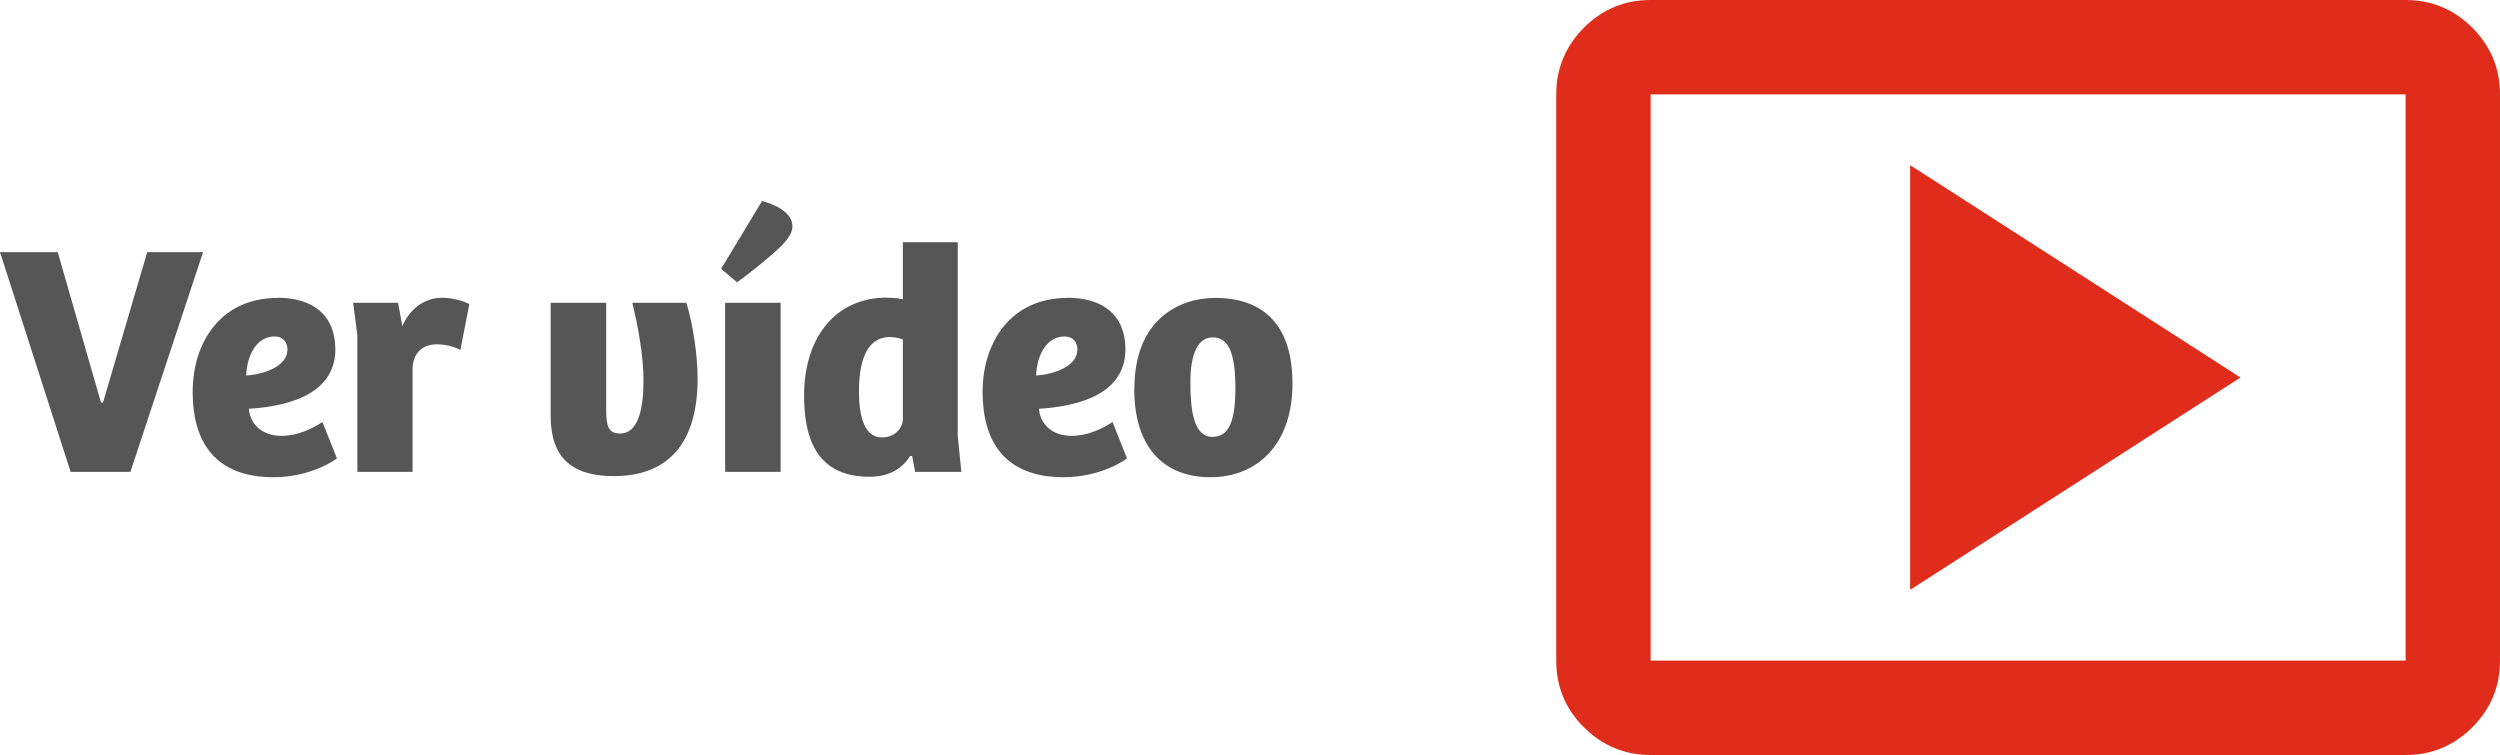 <?xml version="1.0" encoding="UTF-8"?>
<svg id="Capa_1" data-name="Capa 1" xmlns="http://www.w3.org/2000/svg" viewBox="0 0 158.94 48">
  <defs>
    <style>
      .cls-1 {
        fill: #e02d1b;
      }

      .cls-1, .cls-2 {
        stroke-width: 0px;
      }

      .cls-2 {
        fill: #575656;
      }
    </style>
  </defs>
  <path class="cls-2" d="M8.29,30h-3.8L0,16.03h3.67l2.75,9.56h.13l2.81-9.56h3.55l-4.62,13.97ZM17.65,18.93c2.2,0,3.67,1.07,3.67,3.28,0,3.05-3.44,3.65-5.5,3.78.08.94.8,1.72,2.08,1.72,1.01,0,1.93-.44,2.6-.88l.92,2.31c-.1.1-1.68,1.2-4.03,1.2-3.7,0-5.14-2.23-5.14-5.42s1.81-5.98,5.4-5.98ZM18.28,22.25c0-.52-.32-.86-.82-.86-1.05,0-1.74,1.03-1.81,2.48,1.13-.06,2.62-.59,2.62-1.62ZM26.23,23.43v6.57h-3.51v-8.69l-.27-2.06h2.86l.27,1.49c.57-1.32,1.62-1.81,2.52-1.81.52,0,1.2.13,1.74.4l-.57,2.92c-.44-.23-.97-.36-1.51-.36-.9,0-1.51.57-1.53,1.53ZM40.2,19.25h3.44c.42,1.41.71,3.3.71,4.83,0,4.07-1.85,6.19-5.33,6.19-2.73,0-4.01-1.24-4.01-3.82v-7.2h3.53v6.78c0,1.01.11,1.53.88,1.53,1.2,0,1.49-1.66,1.49-3.38,0-1.6-.36-3.49-.71-4.93ZM49.63,30h-3.53v-10.75h3.53v10.75ZM45.85,17.08l2.6-4.3c.71.19,1.93.67,1.93,1.62,0,.36-.21.71-.69,1.22-.82.8-2.12,1.81-2.83,2.33l-1.01-.86ZM56.39,18.93c.46,0,.76.04,1.01.1v-3.63h3.49v12.31l.23,2.29h-2.94l-.19-1.01h-.13c-.55.88-1.41,1.32-2.6,1.32-3.53,0-4.14-2.75-4.14-5.17,0-3.63,1.95-6.22,5.27-6.22ZM57.4,26.66v-5.08c-.23-.08-.5-.15-.82-.15-1.64,0-1.97,1.87-1.97,3.44s.32,2.94,1.47,2.94c.82,0,1.32-.61,1.32-1.16ZM67.87,18.93c2.21,0,3.68,1.07,3.68,3.28,0,3.05-3.44,3.65-5.5,3.78.08.94.8,1.72,2.08,1.72,1.01,0,1.93-.44,2.6-.88l.92,2.31c-.1.1-1.68,1.2-4.03,1.2-3.7,0-5.15-2.23-5.15-5.42s1.81-5.98,5.4-5.98ZM68.5,22.25c0-.52-.31-.86-.82-.86-1.05,0-1.74,1.03-1.81,2.48,1.13-.06,2.62-.59,2.62-1.62ZM77.11,27.77c1.03,0,1.43-1.03,1.43-3.09s-.36-3.23-1.43-3.23c-.99,0-1.43,1.11-1.43,2.86s.19,3.47,1.43,3.47ZM72.12,24.71c0-4.41,2.86-5.77,5.14-5.77,1.68,0,4.91.5,4.91,5.44,0,3.95-2.31,5.96-5.21,5.96s-4.85-1.81-4.85-5.63Z"/>
  <path class="cls-1" d="M121.44,37.5l21-13.5-21-13.5v27ZM104.94,48c-1.65,0-3.06-.59-4.24-1.76-1.18-1.17-1.76-2.59-1.76-4.24V6c0-1.65.59-3.06,1.76-4.24,1.18-1.18,2.59-1.76,4.24-1.76h48c1.65,0,3.06.59,4.24,1.76,1.17,1.18,1.76,2.59,1.76,4.24v36c0,1.65-.59,3.06-1.76,4.24-1.18,1.17-2.59,1.76-4.24,1.76h-48ZM104.94,42h48V6h-48v36Z"/>
</svg>